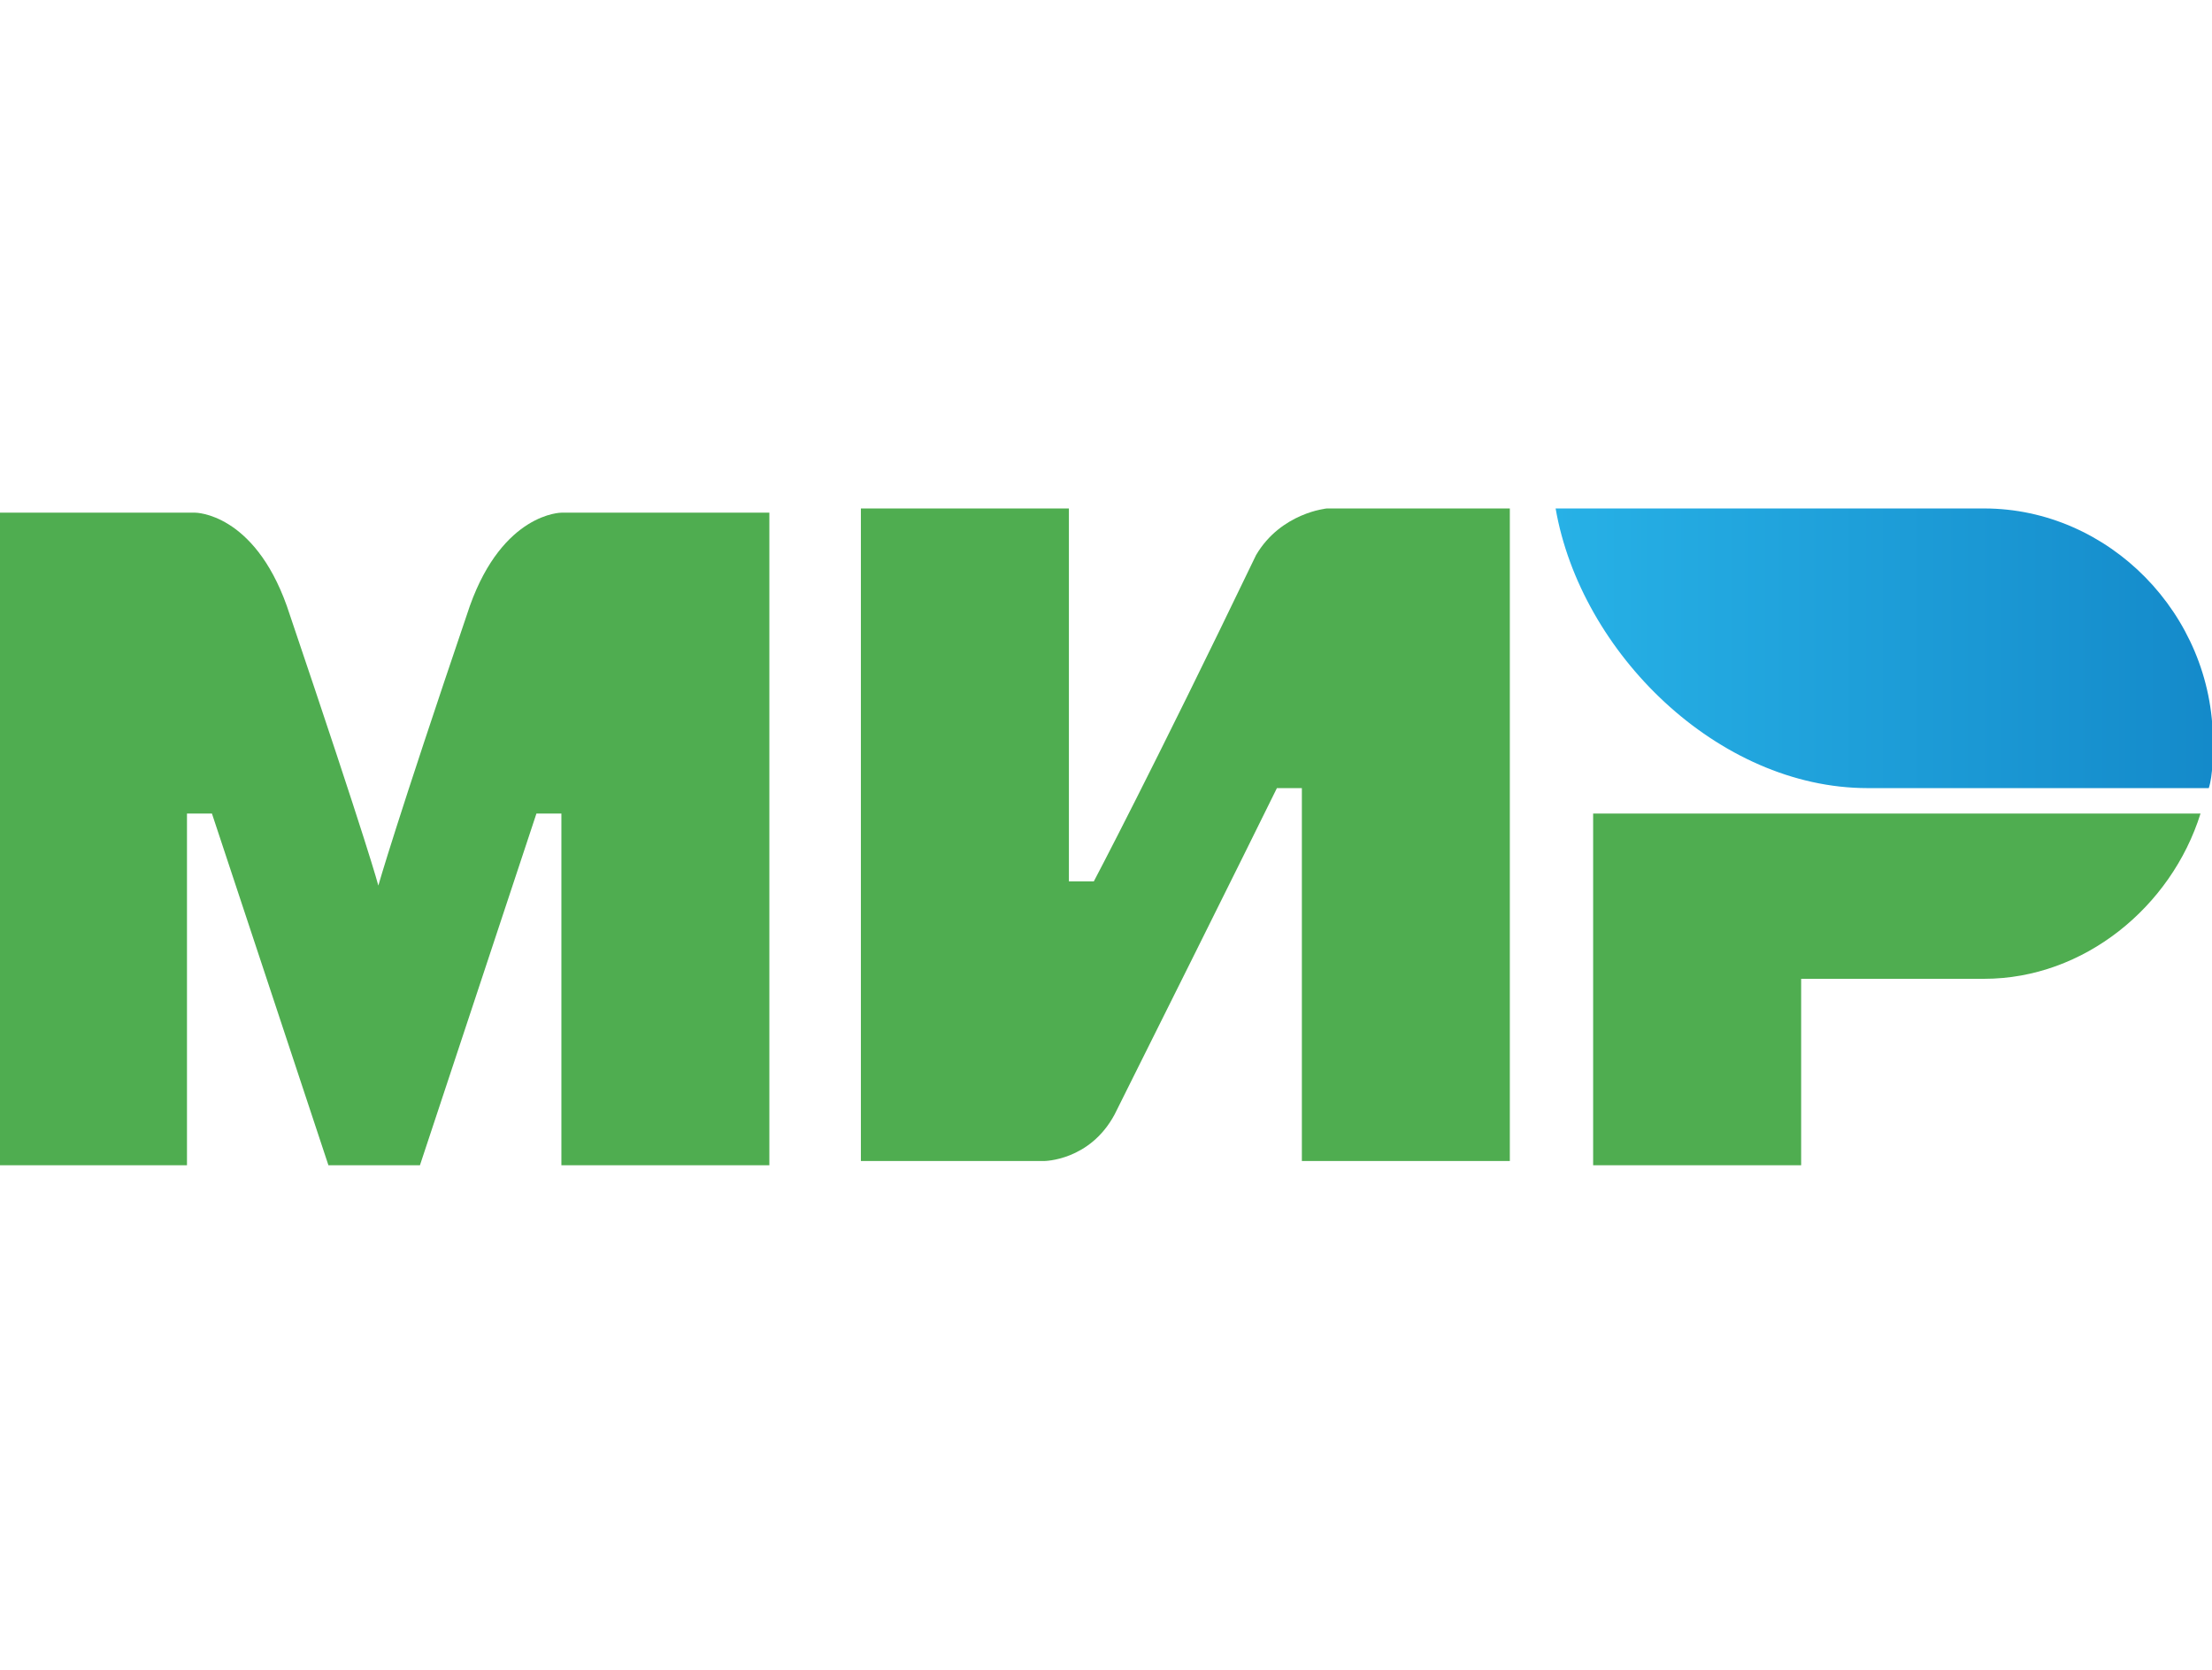 <svg width="53" height="40" viewBox="0 0 53 40" fill="none" xmlns="http://www.w3.org/2000/svg">
<g clip-path="url(#clip0_945_8694)">
<path d="M47.54 12.18H37.273C37.871 15.631 41.161 18.879 44.749 18.879H52.923C53.022 18.575 53.022 18.067 53.022 17.763C53.022 14.717 50.53 12.18 47.54 12.18Z" fill="url(#paint0_linear_945_8694)"/>
<path d="M38.172 19.488V27.913H43.156V23.447H47.541C49.934 23.447 52.027 21.721 52.725 19.488H38.172Z" fill="#4FAD50"/>
<path d="M20.627 12.18V27.812H25.013C25.013 27.812 26.109 27.812 26.707 26.695C29.698 20.706 30.595 18.879 30.595 18.879H31.193V27.812H36.176V12.18H31.791C31.791 12.18 30.694 12.281 30.096 13.296C27.604 18.473 26.209 21.112 26.209 21.112H25.611V12.18H20.627Z" fill="#4FAD50"/>
<path d="M-0.305 27.913V12.281H4.679C4.679 12.281 6.075 12.281 6.872 14.514C8.866 20.402 9.065 21.214 9.065 21.214C9.065 21.214 9.464 19.793 11.258 14.514C12.055 12.281 13.451 12.281 13.451 12.281H18.434V27.913H13.451V19.488H12.853L10.062 27.913H7.869L5.078 19.488H4.48V27.913H-0.305Z" fill="#4FAD50"/>
</g>
<defs>
<linearGradient id="paint0_linear_945_8694" x1="37.256" y1="15.577" x2="52.987" y2="15.577" gradientUnits="userSpaceOnUse">
<stop stop-color="#27B1E6"/>
<stop offset="1" stop-color="#148ACA"/>
</linearGradient>
<clipPath id="clip0_945_8694">
<rect width="53" height="40" fill="white"/>
</clipPath>
</defs>
</svg>
